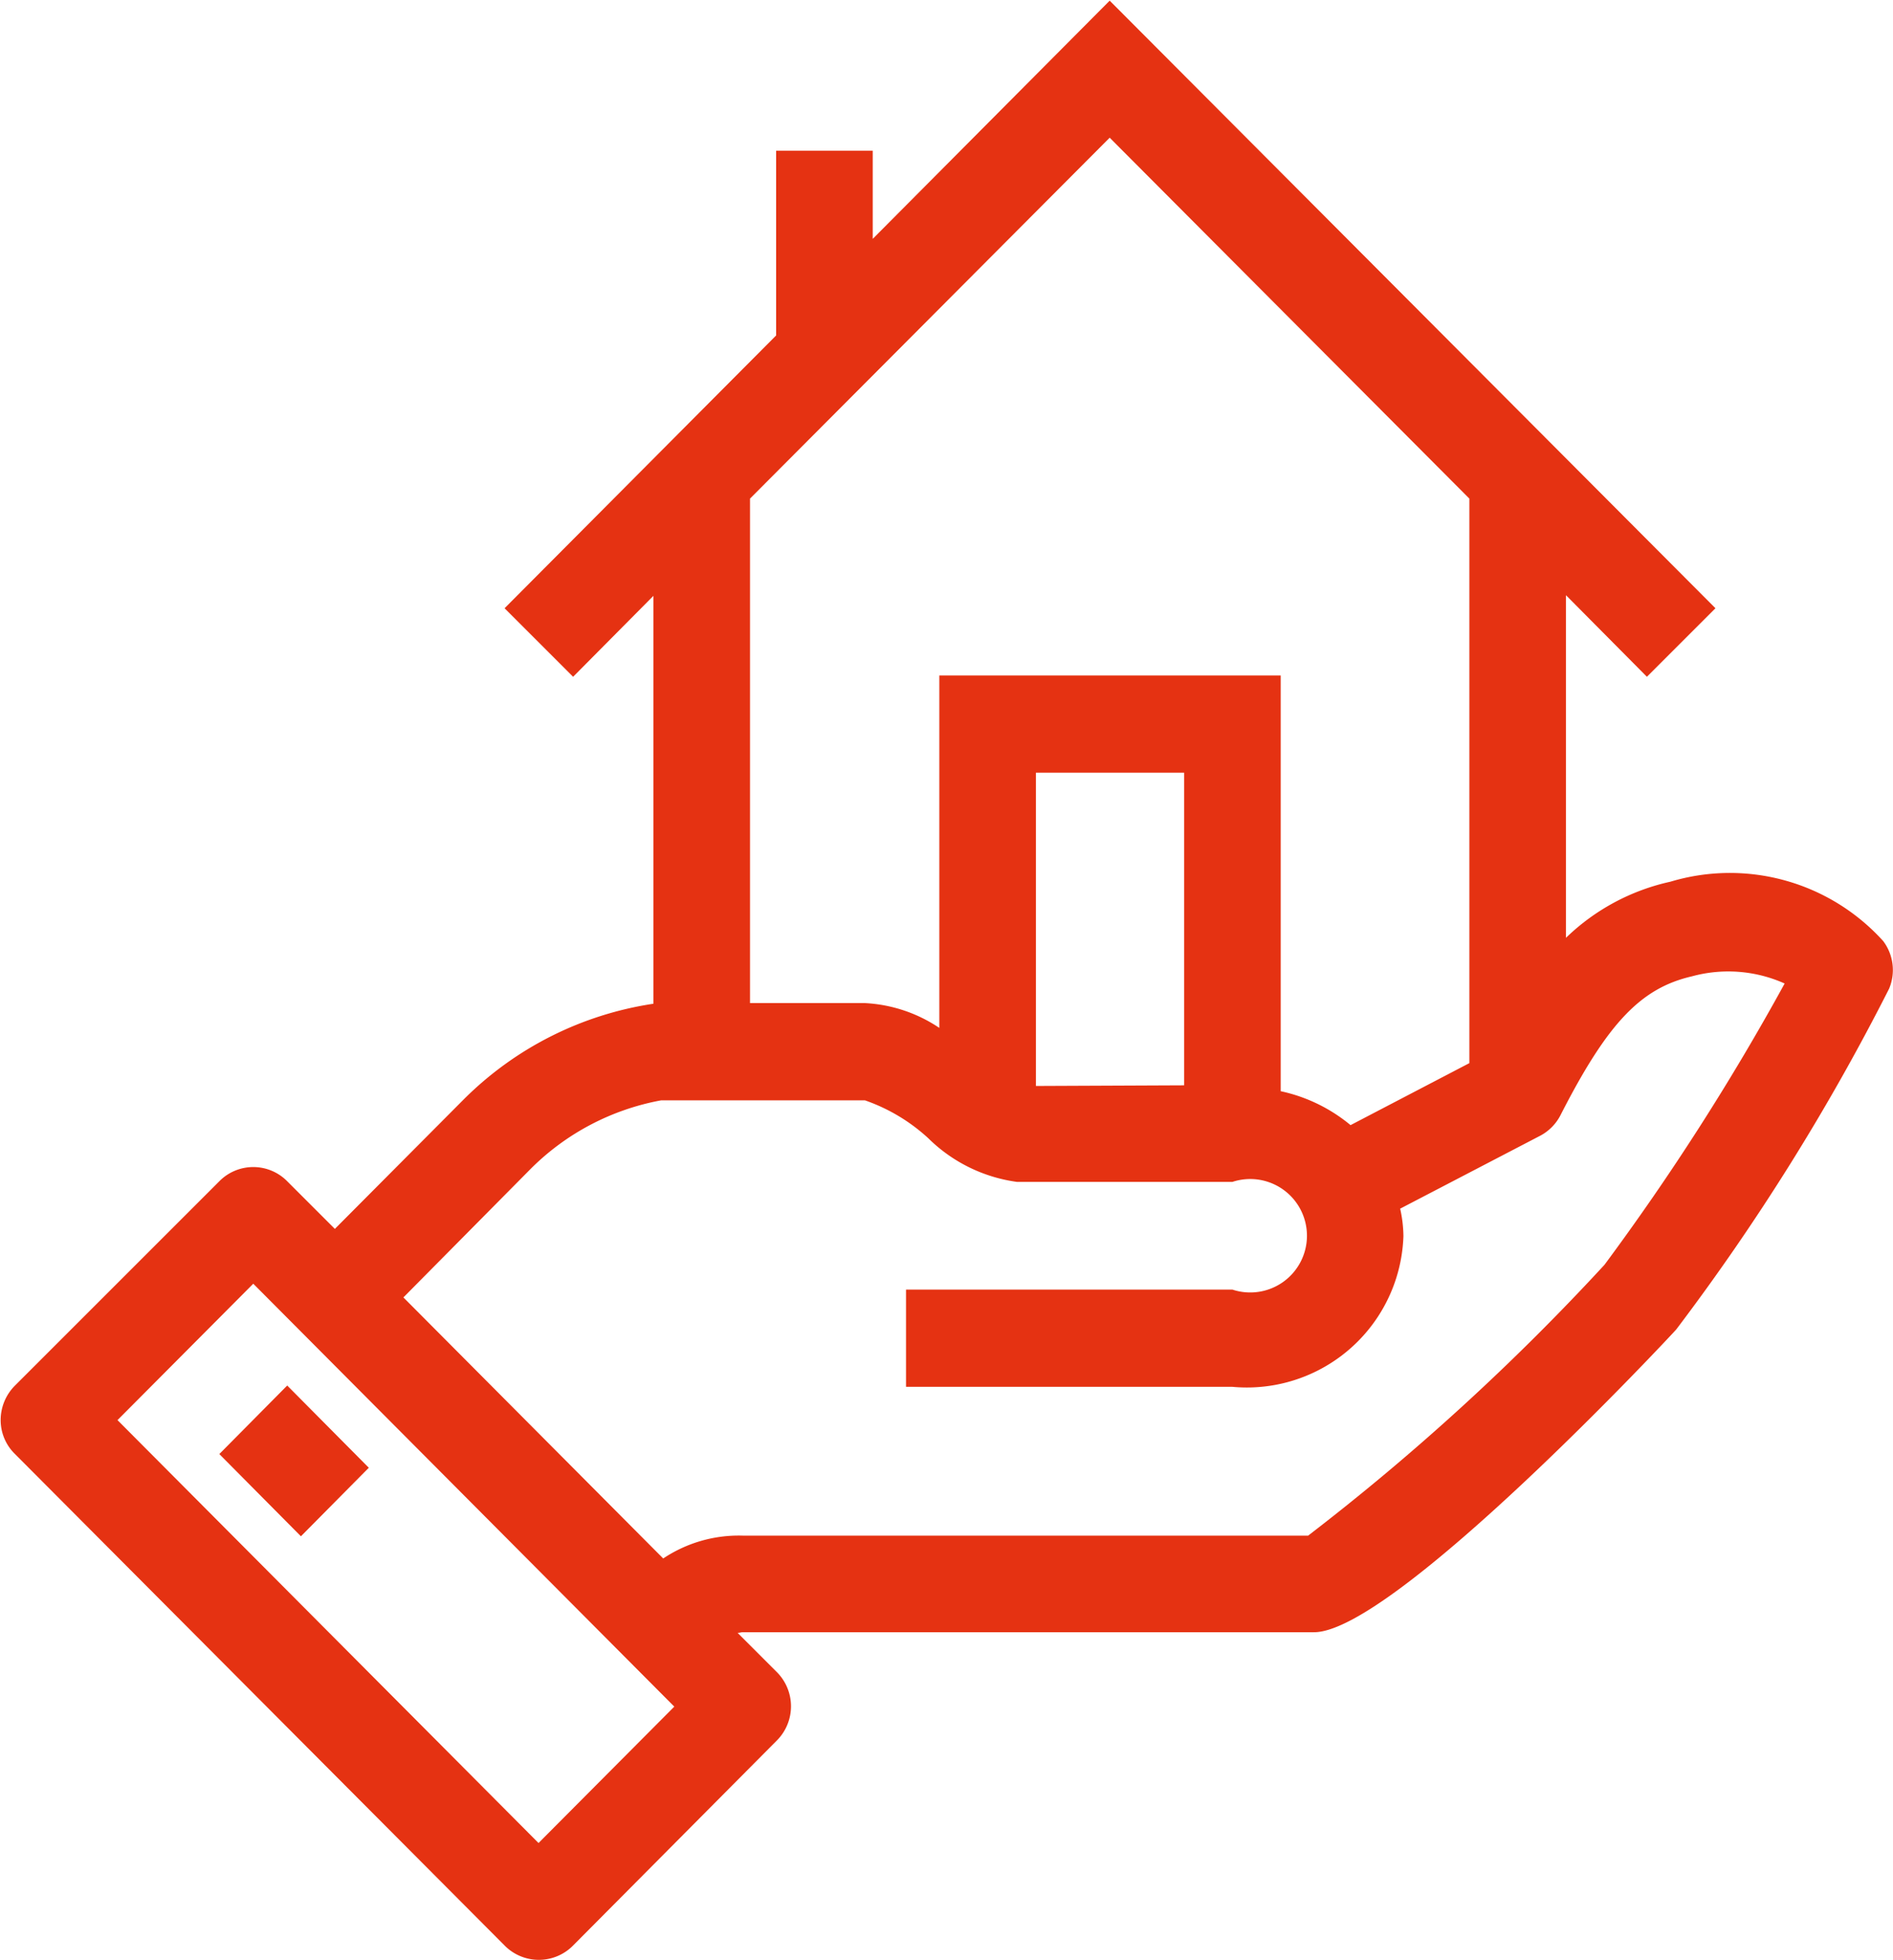 <svg xmlns="http://www.w3.org/2000/svg" width="29" height="30.03" viewBox="0 0 29 30.03">
  <defs>
    <style>
      .cls-1 {
        fill: #e53212;
        fill-rule: evenodd;
      }
    </style>
  </defs>
  <path id="home.svg" class="cls-1" d="M1081.66,2459.17a3.165,3.165,0,0,0-3.26-.91,3.323,3.323,0,0,0-1.6.86v-5.25l1.24,1.25,1.05-1.05-9.28-9.31-3.63,3.65v-1.35h-1.48v2.83l-4.16,4.18,1.05,1.05,1.23-1.24v6.25a5.2,5.2,0,0,0-2.9,1.46l-1.98,1.99-0.73-.73a0.73,0.73,0,0,0-1.04,0l-3.13,3.13a0.749,0.749,0,0,0-.22.53,0.726,0.726,0,0,0,.22.52l7.5,7.53a0.736,0.736,0,0,0,1.05,0l3.12-3.14a0.742,0.742,0,0,0,0-1.05l-0.6-.6c0.03,0,.05-0.01.08-0.01h8.75c1.23,0,5.51-4.59,5.55-4.64a34.383,34.383,0,0,0,3.26-5.22A0.738,0.738,0,0,0,1081.66,2459.17Zm-11.85-12.31,5.51,5.53v8.65l-1.82.95a2.494,2.494,0,0,0-1.07-.52v-6.37h-5.23v5.4a2.247,2.247,0,0,0-1.14-.38h-1.76v-7.73Zm1.14,14.52-2.27.01v-4.8h2.27v4.79Zm-9.89,11.61-6.45-6.48,2.08-2.09,6.45,6.48Zm16.33-8.86a35.95,35.95,0,0,1-4.54,4.15h-8.66a2.083,2.083,0,0,0-1.22.35l-3.98-4,1.95-1.97a3.793,3.793,0,0,1,2-1.05h3.12a2.777,2.777,0,0,1,.97.58,2.39,2.39,0,0,0,1.36.67h3.3a0.869,0.869,0,1,1,0,1.65h-5V2466h5a2.4,2.4,0,0,0,2.62-2.31,2.007,2.007,0,0,0-.05-0.42l2.15-1.12a0.738,0.738,0,0,0,.31-0.32c0.72-1.41,1.23-1.94,2.01-2.12a2.109,2.109,0,0,1,1.42.11A37.5,37.5,0,0,1,1077.39,2464.13Zm-19.97,4.16,1.04-1.05-1.25-1.26-1.04,1.05Z" transform="translate(-1052.81 -2444.75)"/>
</svg>
